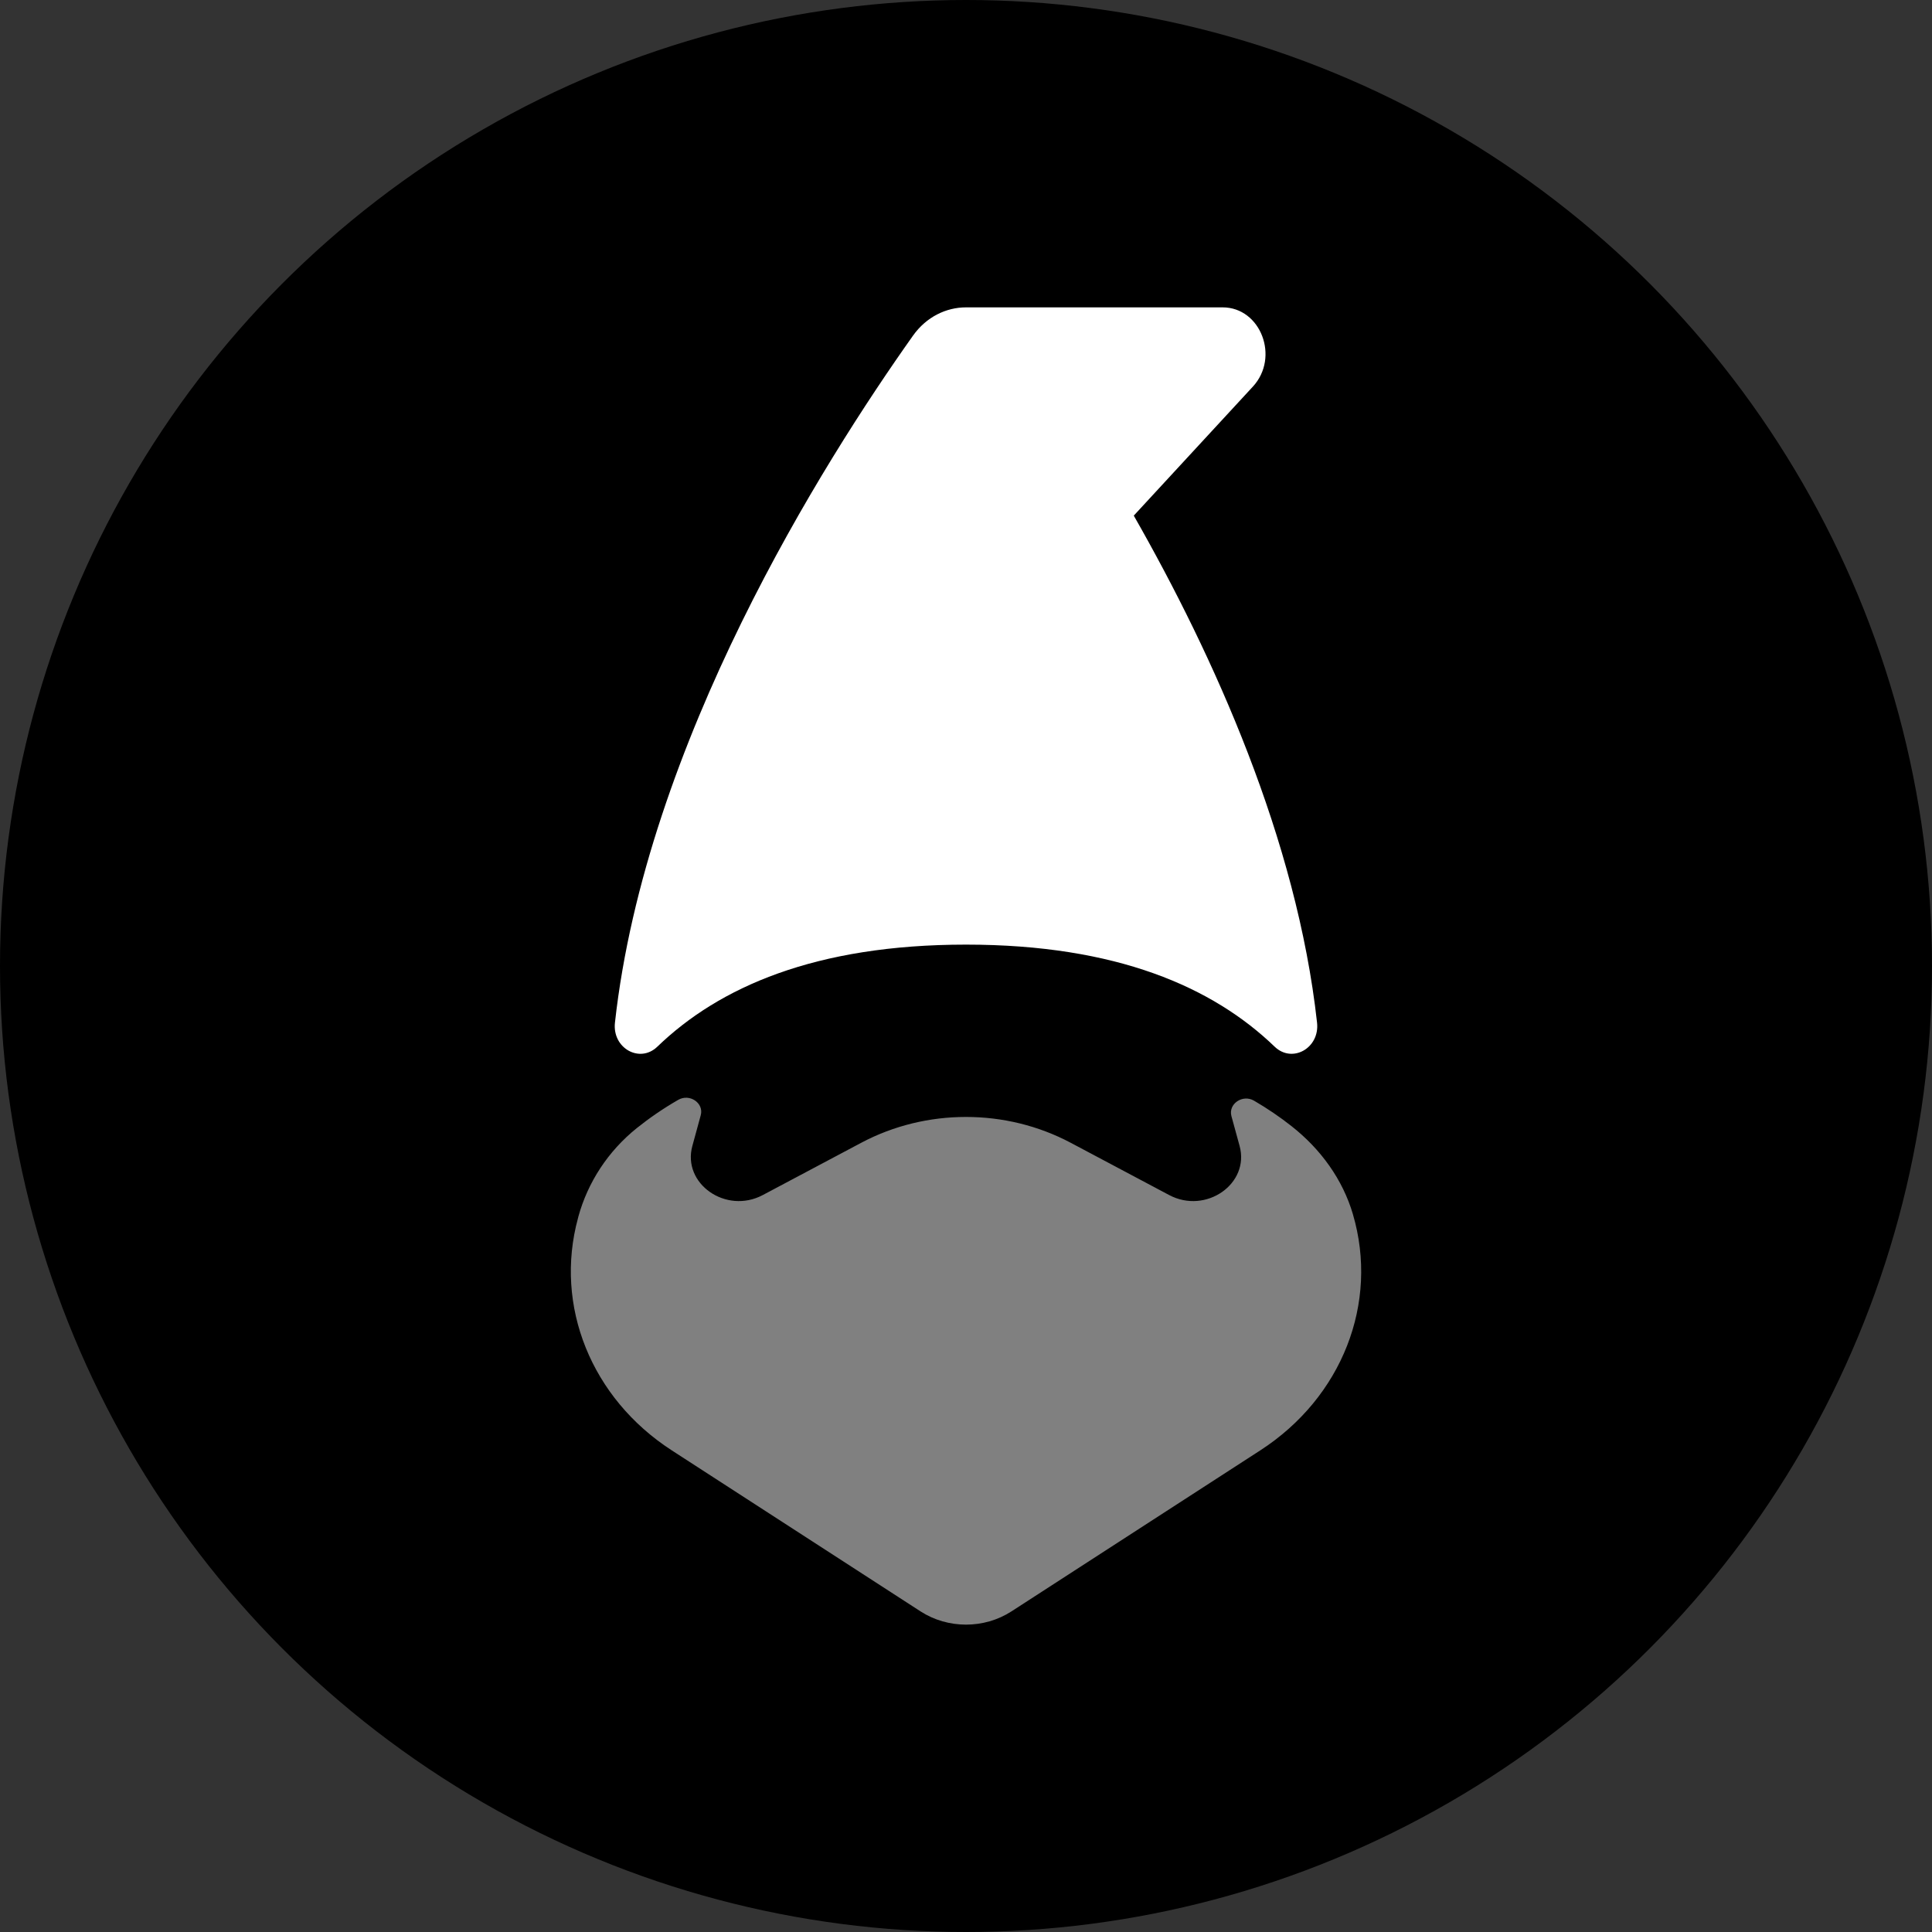 <svg width="44" height="44" viewBox="0 0 44 44" fill="none" xmlns="http://www.w3.org/2000/svg">
  <rect x="0" y="0" width="44" height="44" fill="#333333" stroke="none"/>
  <g clip-path="url(#clip0_5277_3907)">
  <circle cx="22" cy="22" r="22" fill="black" />
  <path
      d="M30.811 27.651C30.579 26.865 30.084 26.174 29.412 25.646C29.153 25.442 28.87 25.248 28.561 25.068C28.299 24.915 27.969 25.141 28.045 25.419L28.231 26.098C28.467 26.96 27.464 27.66 26.628 27.217L24.383 26.025C22.907 25.242 21.092 25.242 19.616 26.025L17.371 27.217C16.535 27.66 15.532 26.959 15.768 26.098L15.959 25.399C16.035 25.123 15.707 24.897 15.445 25.049C15.101 25.247 14.79 25.462 14.507 25.688C13.846 26.218 13.386 26.928 13.171 27.711L13.164 27.74C12.618 29.741 13.466 31.844 15.297 33.03L20.966 36.699C21.587 37.1 22.413 37.1 23.034 36.699L28.704 33.03C30.562 31.827 31.408 29.678 30.811 27.652V27.651Z"
      fill="#808080"
    />
  <path
      d="M29.995 23.291C29.535 19.121 27.647 14.943 25.821 11.743L28.534 8.804C29.148 8.138 28.713 7 27.844 7H22.001C21.55 7 21.098 7.215 20.793 7.644C18.736 10.545 14.708 16.928 14.005 23.291C13.941 23.87 14.569 24.225 14.971 23.837C16.375 22.483 18.565 21.513 22 21.513C25.435 21.513 27.624 22.484 29.029 23.837C29.431 24.225 30.059 23.869 29.995 23.291Z"
      fill="white"
    />
  </g>
  <defs>
  <clipPath id="clip0_5277_3907">
  <rect width="44" height="44" fill="white" />
  </clipPath>
  </defs>
  </svg>
